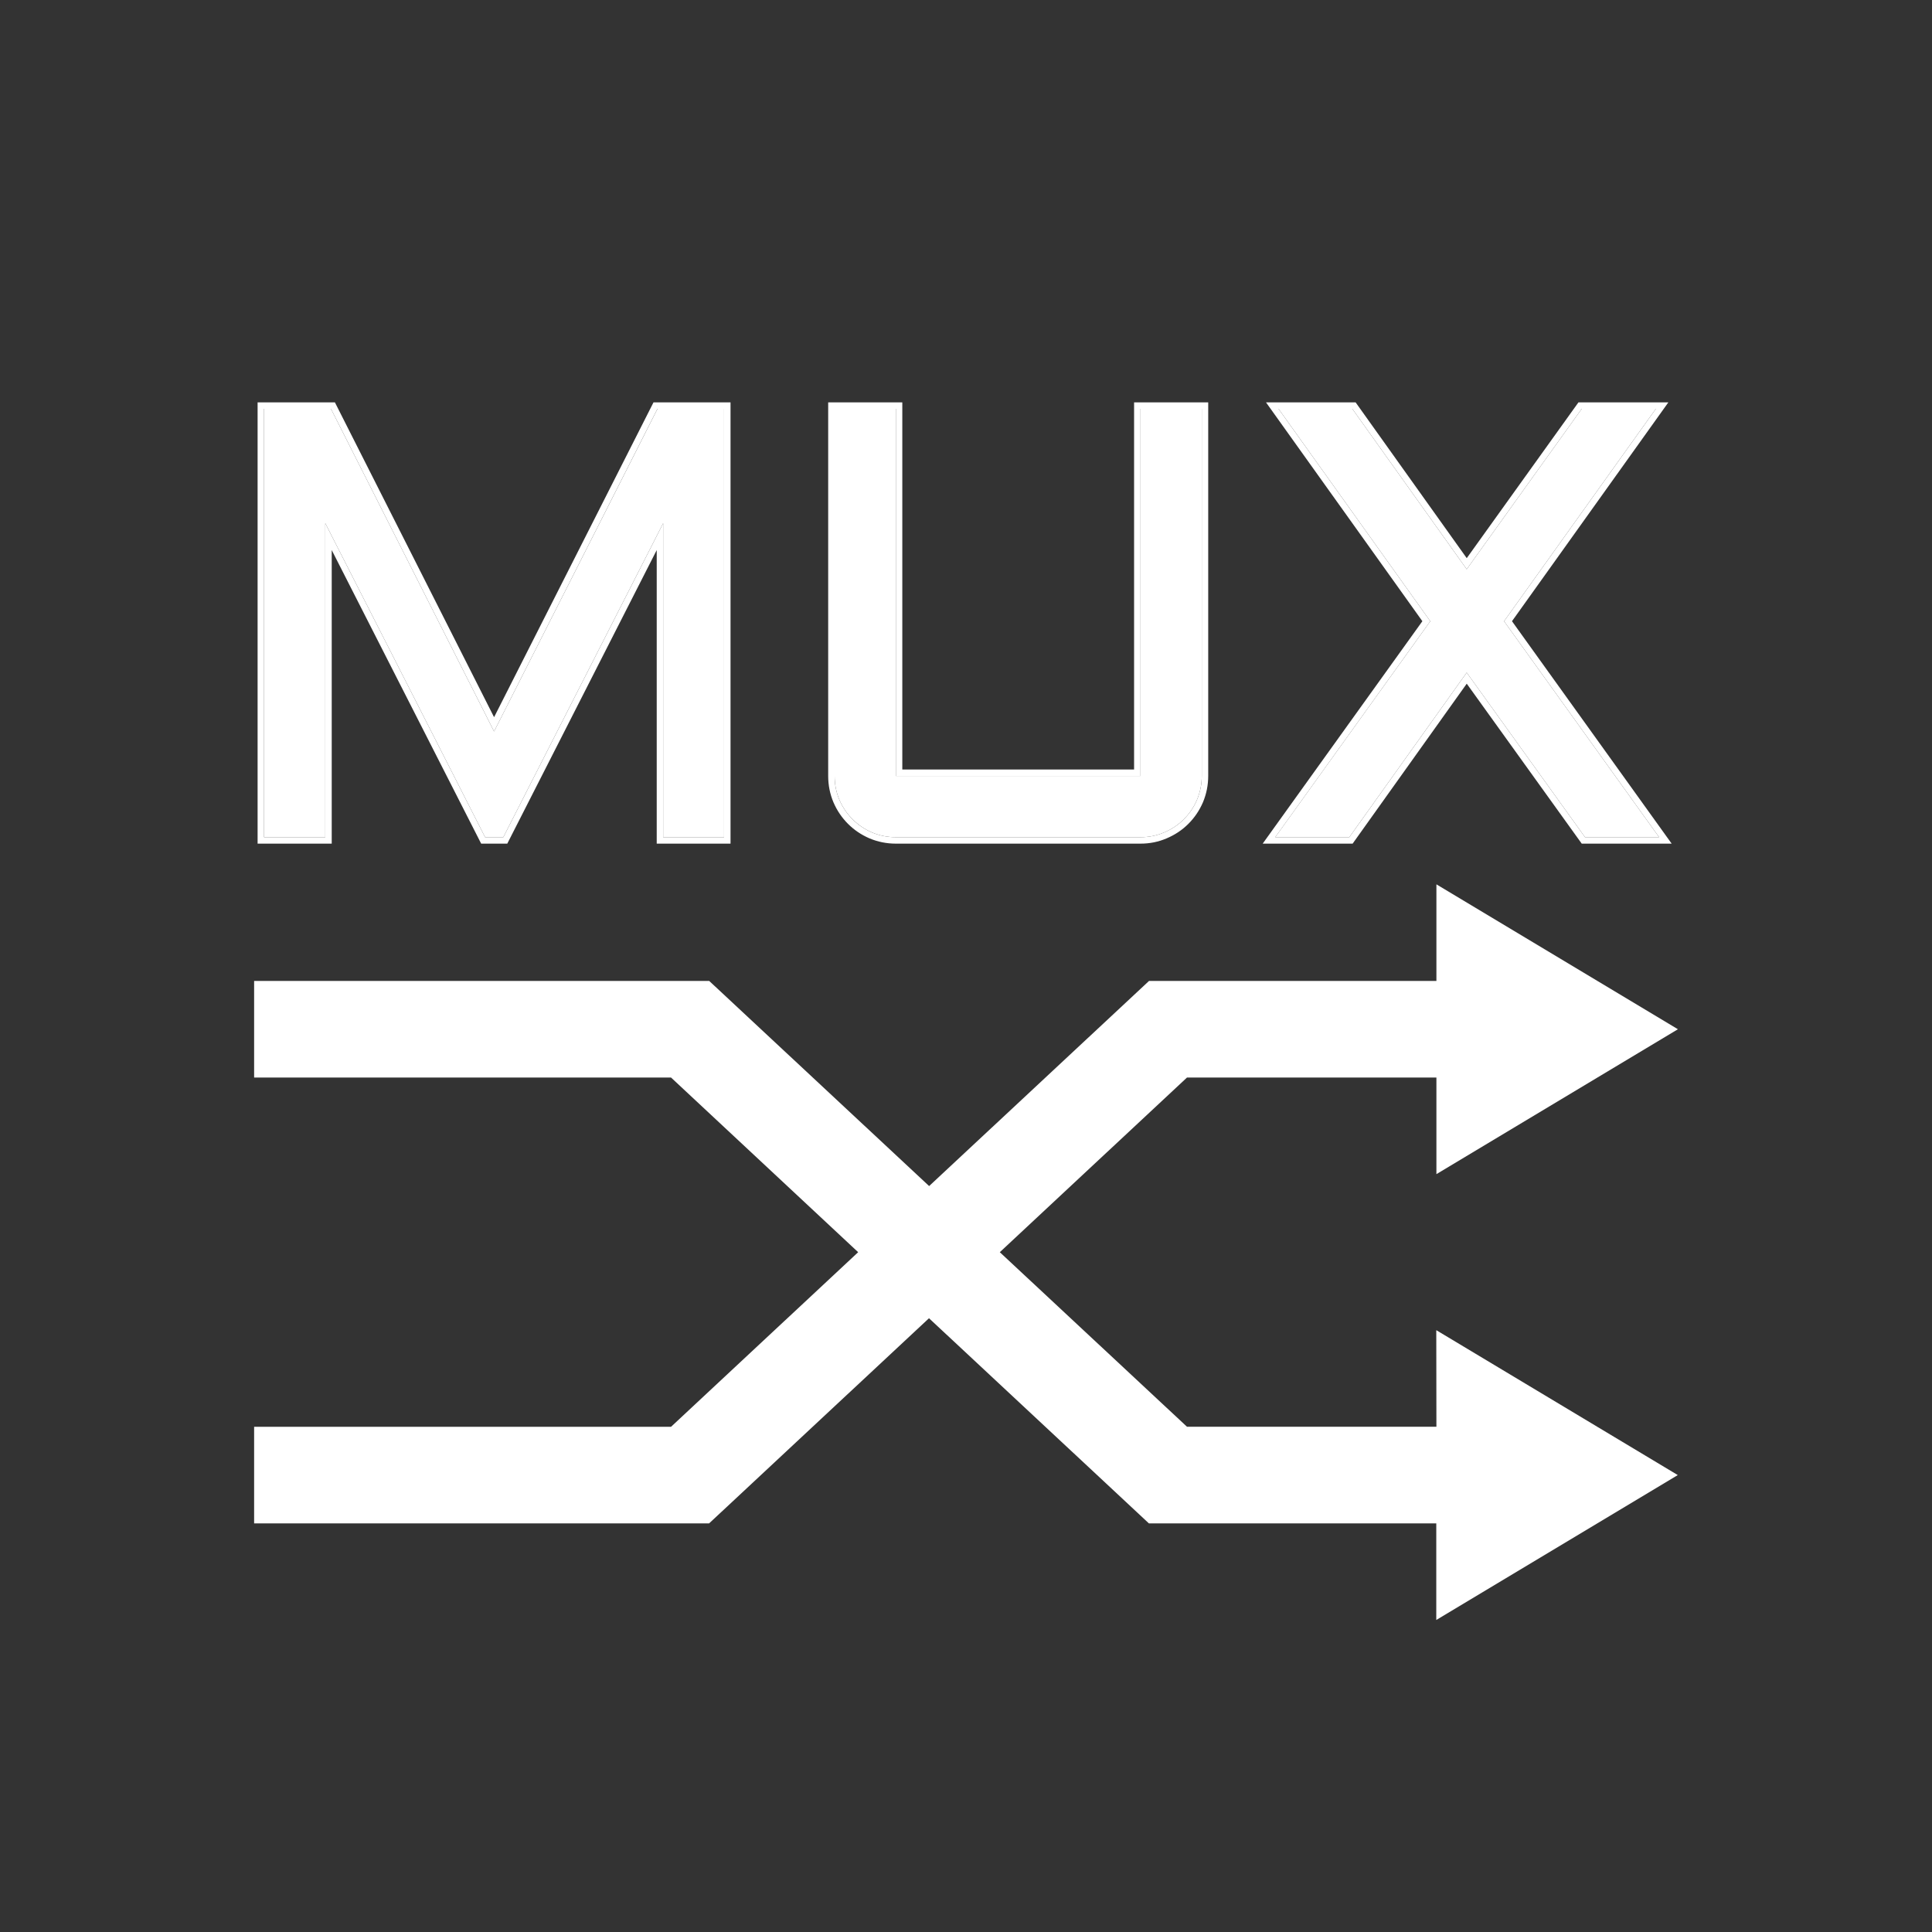 <svg width="60" height="60" viewBox="0 0 60 60" fill="none" xmlns="http://www.w3.org/2000/svg">
<rect x="0" y="0" width="60" height="60" fill="#333333" stroke="none"/>
<g clip-path="url(#clip0_403_2731)">
<path d="M44.609 44.309H36.863L31.05 38.888L36.863 33.464H44.609V36.464L52.109 31.964L44.609 27.464V30.464H35.684L28.855 36.834L22.025 30.464H7.892V33.464H20.84L26.651 38.888L20.84 44.31H7.892V47.31H22.022L28.851 40.939L35.68 47.31H44.605V50.31L52.105 45.81L44.605 41.31L44.609 44.309Z" fill="white"/>
<path d="M41.997 12.696L45.55 17.678L49.122 12.696H51.423L46.71 19.293L51.525 26H49.224L45.55 20.888L41.904 26H39.603L44.419 19.293L39.706 12.696H41.997Z" fill="white"/>
<path d="M25.92 12.696H27.822V24.098H35.42V12.696H37.322V24.098C37.322 24.358 37.272 24.605 37.173 24.84C37.074 25.069 36.938 25.27 36.765 25.443C36.592 25.616 36.388 25.753 36.153 25.852C35.924 25.951 35.68 26 35.42 26H27.822C27.562 26 27.315 25.951 27.08 25.852C26.851 25.753 26.65 25.616 26.477 25.443C26.303 25.27 26.167 25.069 26.068 24.84C25.969 24.605 25.92 24.358 25.92 24.098V12.696Z" fill="white"/>
<path d="M15.065 26L10.102 16.25V26H8.2V12.696H10.278L15.344 22.716L20.419 12.696H22.487V26H20.595V16.25L15.631 26H15.065Z" fill="white"/>
<path fill-rule="evenodd" clip-rule="evenodd" d="M42.1 12.496L45.551 17.334L49.02 12.496H51.812L46.956 19.292L51.915 26.2H49.122L45.551 21.232L42.007 26.2H39.214L44.173 19.292L39.317 12.496H42.1ZM44.419 19.293L39.604 26H41.904L45.55 20.888L49.224 26H51.525L46.71 19.293L51.423 12.696H49.122L45.55 17.678L41.997 12.696H39.706L44.419 19.293Z" fill="white"/>
<path fill-rule="evenodd" clip-rule="evenodd" d="M25.72 12.496H28.022V23.898H35.22V12.496H37.522V24.098C37.522 24.384 37.467 24.658 37.358 24.918L37.357 24.92C37.248 25.171 37.098 25.393 36.906 25.585C36.714 25.777 36.489 25.927 36.231 26.036C35.976 26.146 35.705 26.2 35.42 26.2H27.822C27.536 26.2 27.262 26.145 27.002 26.036L27 26.035C26.748 25.926 26.526 25.776 26.335 25.585C26.144 25.393 25.993 25.171 25.885 24.92L25.884 24.918C25.774 24.658 25.72 24.384 25.72 24.098V12.496ZM36.153 25.852C36.388 25.753 36.592 25.617 36.765 25.443C36.938 25.27 37.074 25.069 37.173 24.84C37.272 24.605 37.322 24.358 37.322 24.098V12.696H35.42V24.098H27.822V12.696H25.92V24.098C25.92 24.358 25.969 24.605 26.068 24.84C26.167 25.069 26.303 25.27 26.476 25.443C26.649 25.617 26.851 25.753 27.079 25.852C27.314 25.951 27.562 26 27.822 26H35.42C35.679 26 35.924 25.951 36.153 25.852Z" fill="white"/>
<path fill-rule="evenodd" clip-rule="evenodd" d="M14.943 26.2L10.302 17.083V26.2H8V12.496H10.401L15.344 22.273L20.295 12.496H22.687V26.2H20.395V17.083L15.754 26.2H14.943ZM20.595 16.25V26H22.487V12.696H20.418L15.344 22.716L10.278 12.696H8.2V26H10.102V16.25L15.065 26H15.631L20.595 16.25Z" fill="white"/>
</g>
<defs>
<clipPath id="clip0_403_2731">
<rect width="60" height="60" fill="white"/>
</clipPath>
</defs>
</svg>

